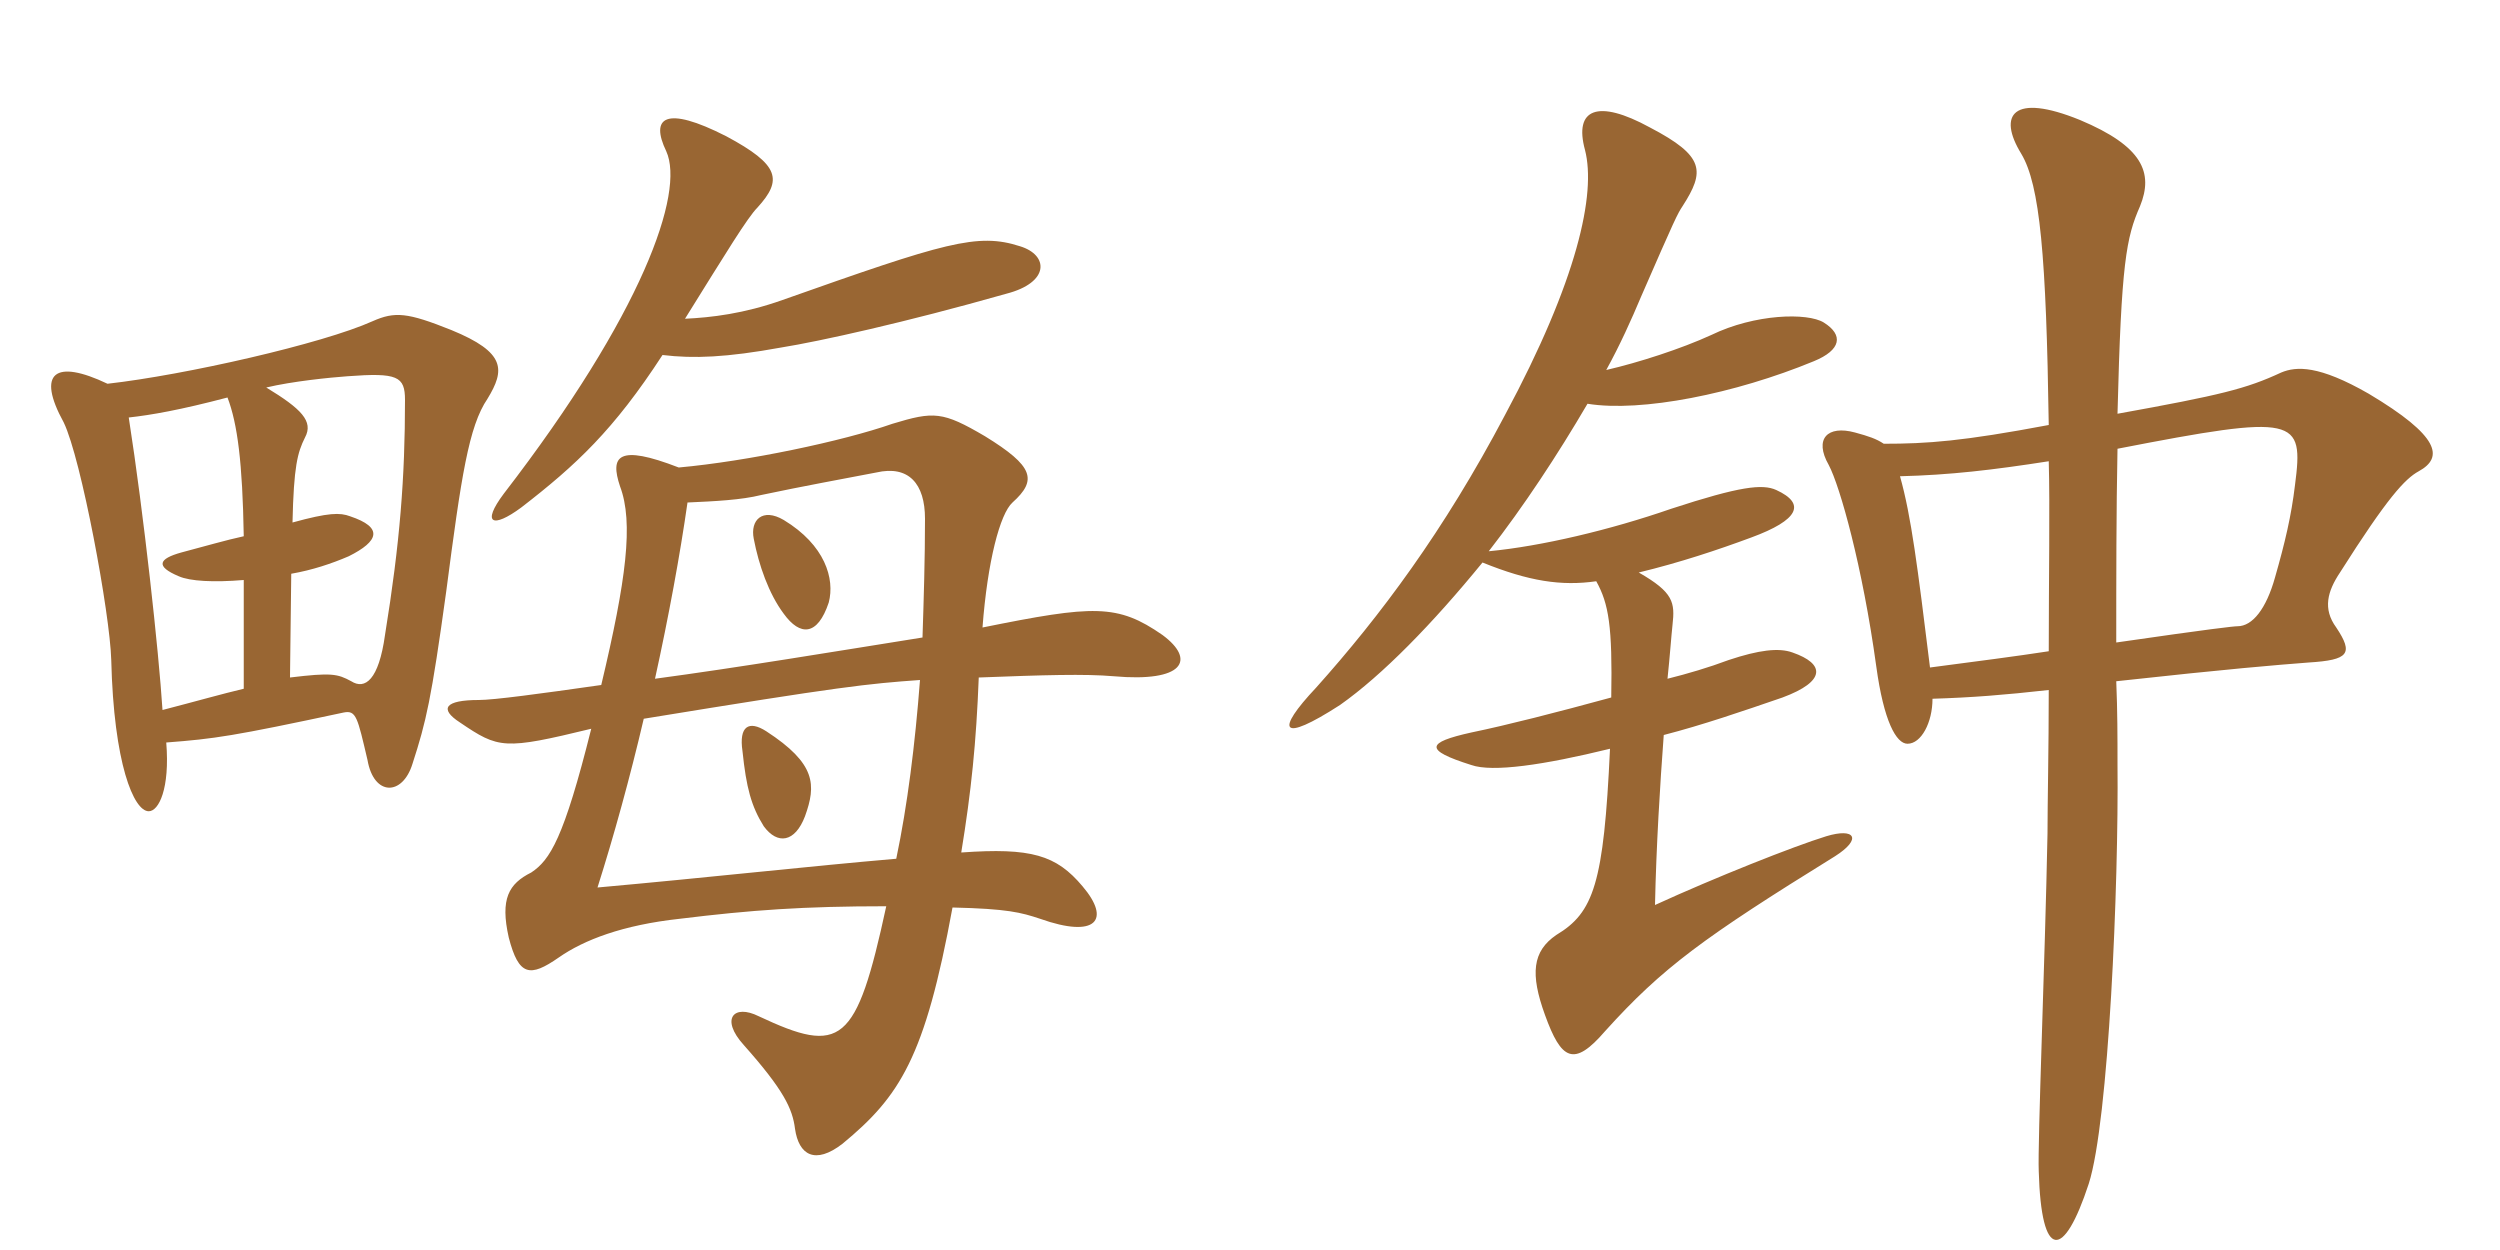 <svg xmlns="http://www.w3.org/2000/svg" xmlns:xlink="http://www.w3.org/1999/xlink" width="300" height="150"><path fill="#996633" padding="10" d="M12.90 46.05C6.60 43.05 4.35 44.70 7.65 50.70C9.75 55.05 13.20 73.65 13.35 79.20C13.65 91.65 16.05 97.35 17.85 97.35C19.05 97.35 20.40 94.65 19.95 89.10C25.80 88.65 27.90 88.35 41.25 85.50C42.75 85.20 42.90 86.10 44.10 91.20C44.85 95.55 48.30 95.55 49.50 91.65C51.15 86.55 51.75 84 53.55 70.95C55.35 57.15 56.25 51.15 58.50 47.85C60.60 44.40 60.75 42.30 54.15 39.60C48.90 37.50 47.40 37.35 44.70 38.55C38.70 41.25 22.20 45 12.90 46.05ZM29.25 69.60L29.25 82.65C26.70 83.25 23.55 84.15 19.50 85.20C19.05 78.15 17.25 61.65 15.45 50.10C18.15 49.80 21.60 49.20 27.30 47.70C28.50 50.85 29.10 55.50 29.25 64.35C27.15 64.80 24.60 65.55 21.75 66.30C19.05 67.05 18.60 67.95 21.45 69.15C22.80 69.75 25.65 69.90 29.25 69.60ZM35.10 62.70C35.25 55.95 35.70 54.30 36.60 52.50C37.65 50.55 36.15 49.05 31.95 46.50C35.10 45.75 39.60 45.30 41.70 45.15C47.70 44.70 48.60 45.15 48.60 48C48.60 57.30 48 65.10 46.20 76.20C45.45 81.60 43.80 82.80 42.15 81.75C40.50 80.85 39.75 80.70 34.80 81.30L34.95 68.85C37.50 68.40 39.75 67.65 41.85 66.75C45.45 64.95 46.05 63.30 42 61.95C40.80 61.50 39.45 61.50 35.10 62.70ZM96.60 97.95C97.95 94.20 97.95 91.65 91.95 87.75C89.85 86.40 88.65 87.15 89.10 90.15C89.55 94.50 90.15 96.75 91.65 99.15C93.30 101.40 95.40 101.10 96.60 97.95ZM99.45 72.30C100.20 69.45 99 65.40 94.05 62.40C91.50 60.90 90 62.40 90.45 64.65C91.05 67.80 92.25 71.25 94.05 73.65C96 76.35 98.10 76.35 99.45 72.30ZM82.20 38.25C87.15 30.30 89.70 26.10 90.90 24.90C93.90 21.60 93.60 19.80 87.15 16.35C79.80 12.60 78 14.10 79.95 18.15C82.20 23.10 77.10 37.65 60.45 59.25C57.75 62.85 59.10 63.45 62.55 60.90C69.15 55.80 73.65 51.60 79.50 42.60C83.25 43.05 87.15 42.90 93.75 41.70C98.40 40.95 108.60 38.70 120.75 35.25C126 33.90 125.85 30.60 122.40 29.55C117.30 27.90 113.40 29.10 93.90 36C89.25 37.65 85.35 38.10 82.20 38.25ZM110.40 81.60C109.80 89.40 108.90 96.60 107.55 103.05C97.05 103.95 85.05 105.30 71.70 106.50C73.65 100.35 75.60 93.30 77.25 86.25C101.10 82.35 104.10 82.05 110.40 81.60ZM78.60 81.45C80.25 73.95 81.60 66.60 82.50 60.30C85.80 60.15 88.95 60 91.35 59.40C96.30 58.35 101.25 57.45 105.15 56.70C109.05 55.80 111 58.05 111 62.25C111 67.05 110.85 71.85 110.70 76.50C100.35 78.15 88.65 80.10 78.60 81.45ZM72.15 82.20C64.80 83.25 59.25 84 57.45 84C53.40 84 52.65 85.05 55.20 86.70C59.85 89.85 60.45 90 70.95 87.45C67.65 100.65 66 103.20 63.75 104.70C61.05 106.05 60 107.85 61.05 112.50C62.25 117.15 63.60 117.30 67.05 114.90C70.05 112.80 74.70 111 81.60 110.25C90.15 109.20 96.45 108.75 106.35 108.75C102.75 125.40 100.95 126.60 91.05 121.95C88.05 120.45 86.40 122.25 89.25 125.40C94.05 130.80 95.10 133.05 95.40 135.45C95.85 138.60 97.80 139.80 101.10 137.25C108 131.55 111 126.90 114.30 108.90C120.90 109.05 122.55 109.50 124.80 110.25C131.55 112.65 133.35 110.40 129.90 106.35C126.75 102.60 123.75 101.70 115.35 102.30C116.55 94.95 117.15 89.10 117.45 81.30C125.25 81 130.20 80.85 133.65 81.15C142.05 81.90 143.55 79.20 139.50 76.20C134.10 72.45 131.25 72.60 117.90 75.30C118.50 67.35 120 61.65 121.50 60.30C124.50 57.60 124.05 55.95 118.20 52.35C113.10 49.35 112.05 49.35 107.10 50.85C101.10 52.95 89.70 55.35 81.45 56.10C74.10 53.25 73.20 54.75 74.40 58.35C76.05 62.70 75.15 69.60 72.15 82.20ZM220.20 102.75C223.50 100.65 222.60 99.30 219.15 100.35C215.25 101.55 205.80 105.30 198.60 108.60C198.75 101.55 199.20 94.20 199.65 88.20C204.30 87 209.10 85.35 213.90 83.70C219.15 81.75 219 79.65 215.10 78.30C213.45 77.70 211.05 78 207.45 79.20C205.05 80.10 202.50 80.85 200.10 81.45C200.40 78.60 200.55 76.35 200.70 75C201 72.30 200.85 71.10 196.65 68.70C201.60 67.50 206.10 66 210.15 64.50C215.85 62.40 216.75 60.45 213.15 58.80C211.50 58.05 208.80 58.35 200.55 61.05C193.20 63.60 184.95 65.55 178.65 66.15C182.85 60.75 186.90 54.60 190.50 48.45C196.95 49.50 208.20 47.25 217.65 43.35C220.95 42 221.25 40.20 218.85 38.70C216.90 37.50 210.60 37.65 205.35 40.20C201.75 41.85 196.65 43.50 192.75 44.40C194.40 41.40 195.75 38.40 196.95 35.55C201 26.25 201.30 25.65 201.90 24.75C204.60 20.55 204.60 18.75 198 15.30C191.70 11.85 188.85 13.05 190.20 18C191.55 23.25 189.30 33.60 180.60 49.80C173.25 63.75 165.60 73.95 157.95 82.50C153 87.75 153.60 89.25 160.80 84.60C165.90 81 171.90 74.85 177.90 67.50C183.45 69.75 187.35 70.35 191.55 69.75C193.05 72.45 193.50 75.15 193.35 83.70C186.75 85.50 180.90 87 176.55 87.90C171.15 89.10 170.85 90 176.55 91.80C179.10 92.70 185.25 91.80 193.20 89.85C192.45 106.05 191.25 109.50 186.75 112.20C183.90 114.15 183.60 116.85 185.40 121.80C187.35 127.20 188.85 128.10 192.60 123.75C199.50 116.10 204.45 112.50 220.20 102.75ZM290.25 56.55C293.25 54.90 292.80 52.35 284.25 47.25C278.25 43.80 275.55 43.95 273.75 44.70C269.55 46.65 266.55 47.40 254.10 49.65C254.55 31.50 255.15 28.50 256.80 24.75C258.45 20.70 257.10 17.55 249.60 14.40C241.50 11.10 239.70 13.80 242.55 18.45C244.80 22.20 245.55 30.75 245.85 51C235.50 52.95 231.30 53.25 226.05 53.25C225.15 52.65 224.25 52.35 222.60 51.90C219.30 51 217.65 52.65 219.45 55.80C220.80 58.35 223.50 67.95 225.15 79.95C226.05 86.55 227.55 89.25 228.90 89.25C230.55 89.25 231.90 86.70 231.90 83.85C236.70 83.70 240.45 83.40 245.85 82.80C245.85 89.85 245.70 96.30 245.70 100.05C245.40 115.35 244.50 137.25 244.65 140.55C244.95 151.35 247.65 151.20 250.65 142.05C253.05 134.55 254.25 106.20 254.10 91.65C254.10 88.50 254.10 85.35 253.95 81.75C267.60 80.25 273.15 79.80 277.05 79.50C281.85 79.20 282.45 78.45 280.35 75.30C278.70 73.05 279.30 70.95 280.80 68.70C286.50 59.70 288.60 57.45 290.25 56.55ZM275.40 58.20C274.95 61.95 274.20 65.10 273 69.30C271.95 73.05 270.30 75.15 268.50 75.15C268.05 75.15 265.35 75.45 253.95 77.10C253.95 69.45 253.95 61.35 254.10 53.85C275.70 49.65 276.45 50.10 275.40 58.20ZM245.85 78.15C241.95 78.75 237.30 79.35 231.60 80.10C230.10 67.95 229.35 61.95 228 57.15C234 57 239.10 56.40 245.85 55.35C246 60.60 245.85 69.60 245.85 78.15Z"/></svg>